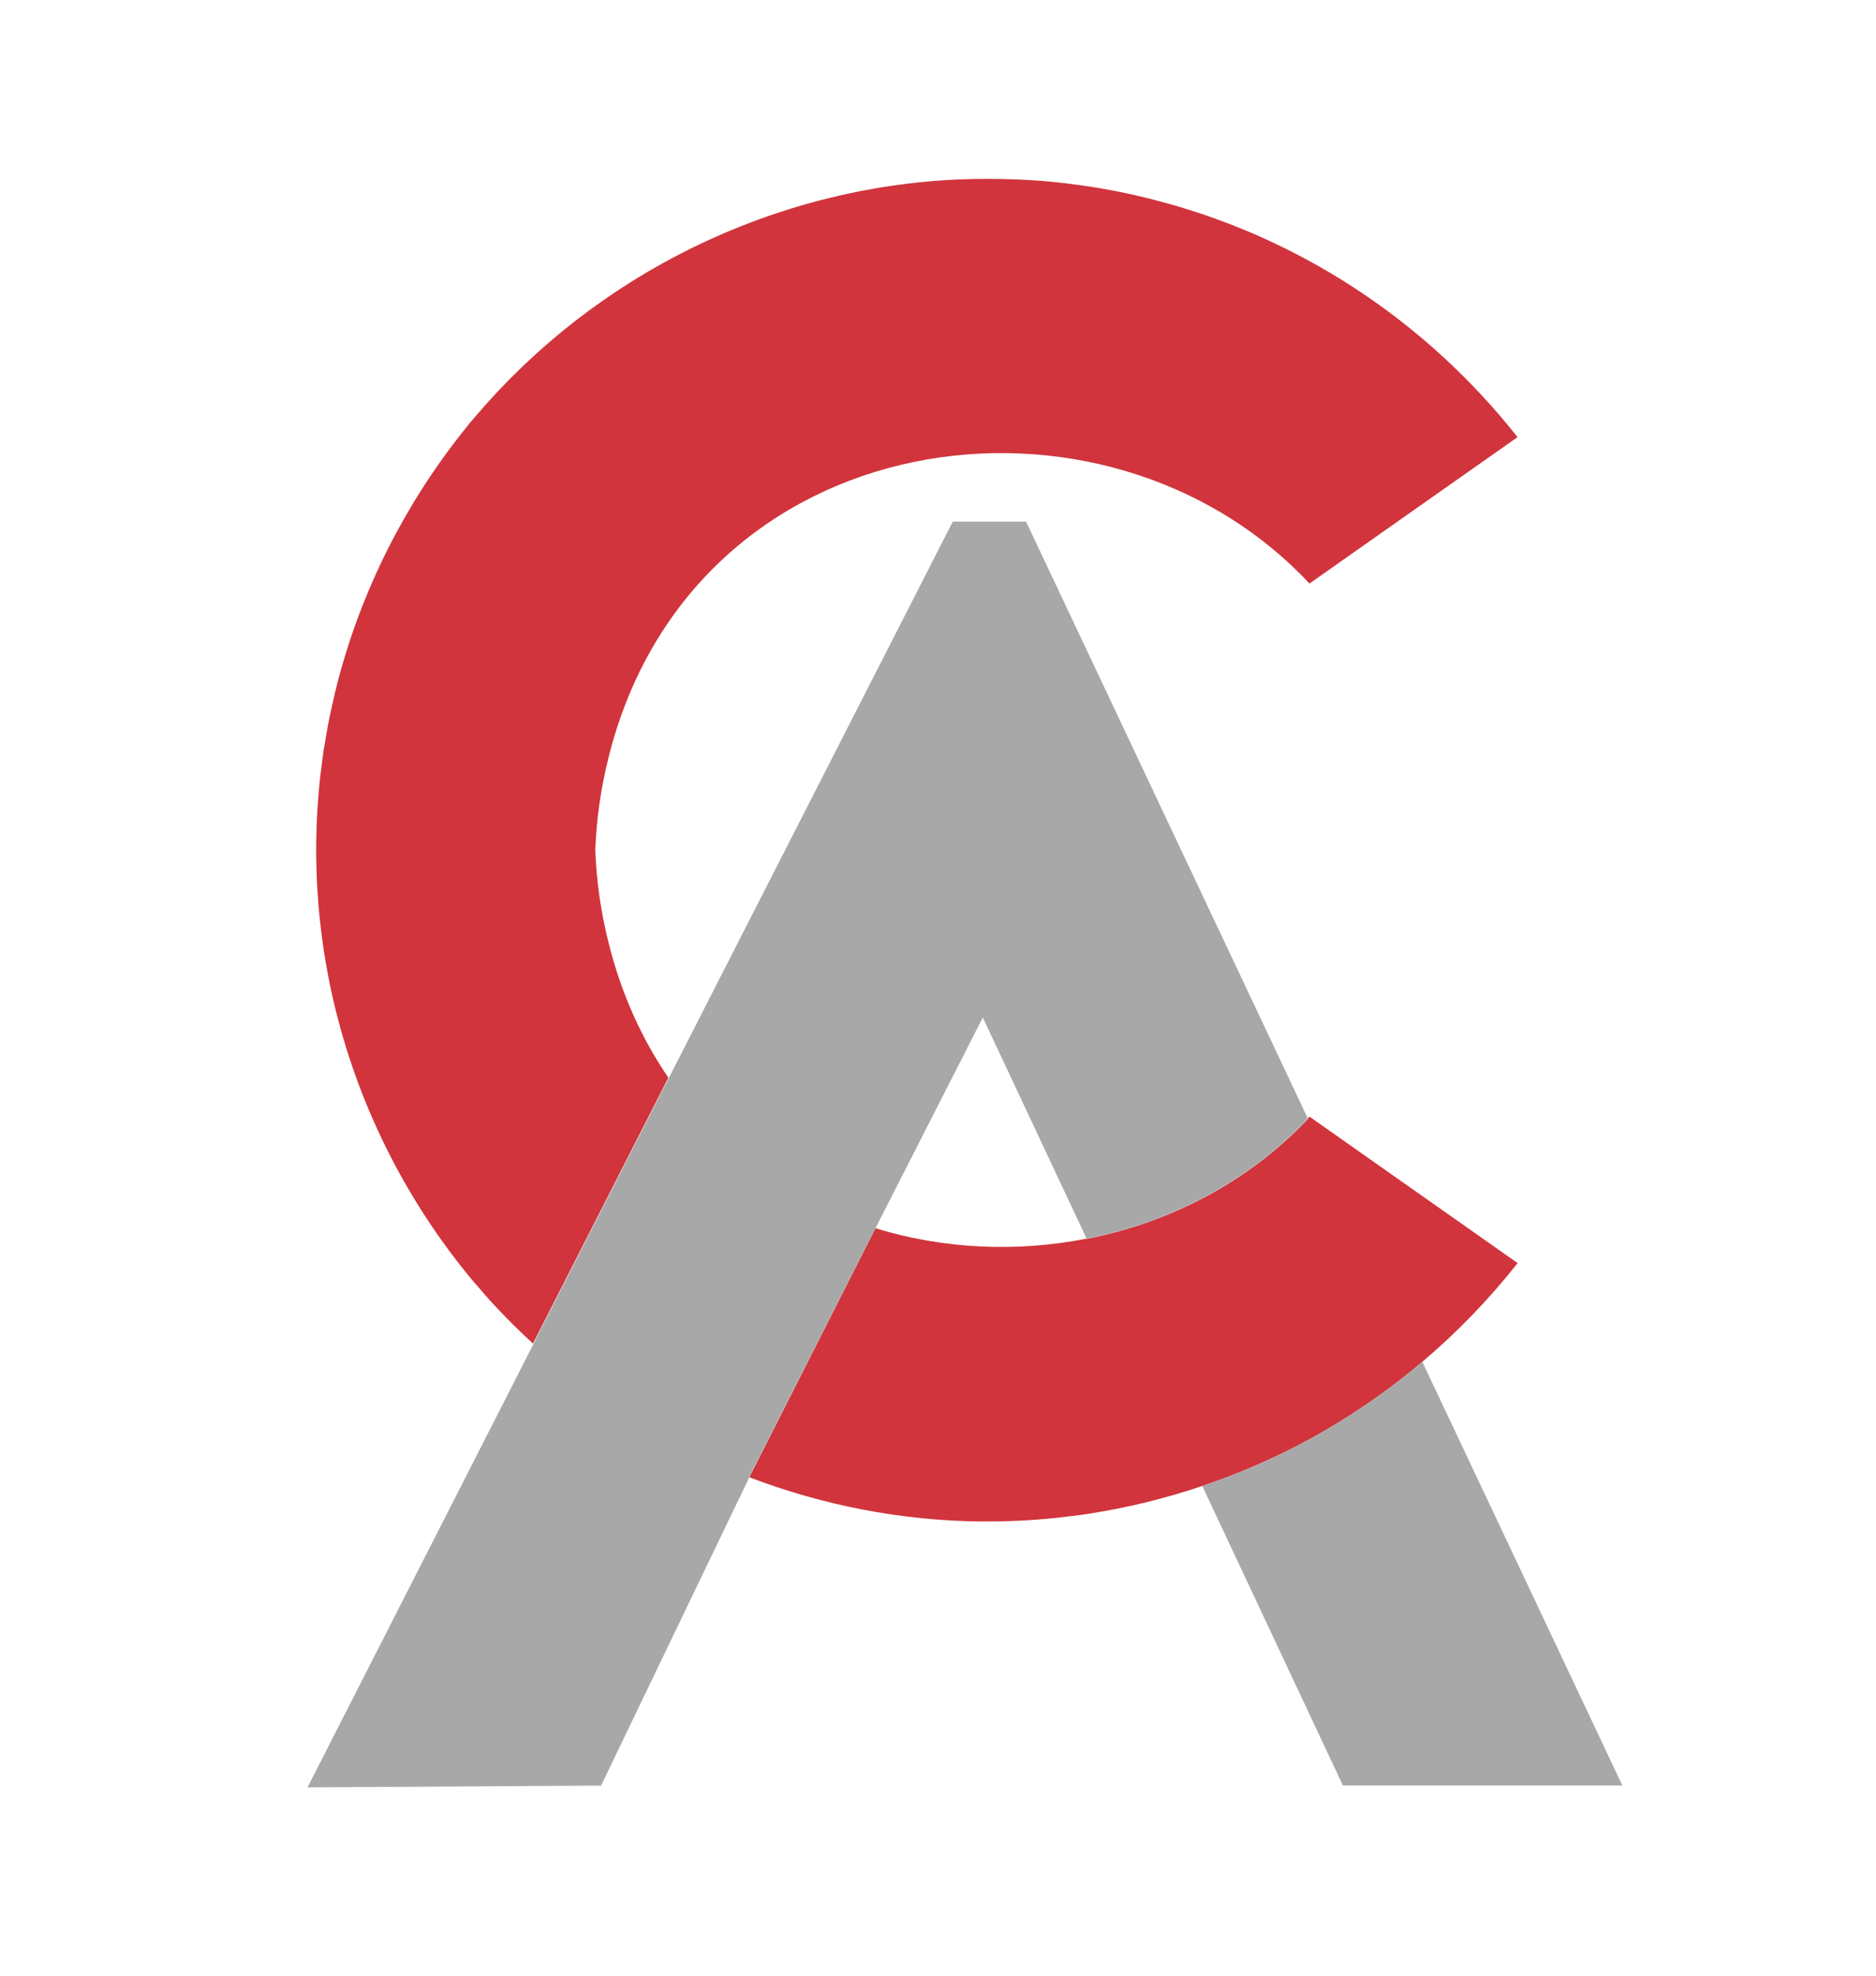 <?xml version="1.0" encoding="utf-8"?>
<!-- Generator: Adobe Illustrator 16.0.0, SVG Export Plug-In . SVG Version: 6.00 Build 0)  -->
<!DOCTYPE svg PUBLIC "-//W3C//DTD SVG 1.1//EN" "http://www.w3.org/Graphics/SVG/1.1/DTD/svg11.dtd">
<svg version="1.1" id="Layer_1" xmlns="http://www.w3.org/2000/svg" xmlns:xlink="http://www.w3.org/1999/xlink" x="0px" y="0px"
	 width="169px" height="178px" viewBox="0 0 169 178" enable-background="new 0 0 169 178" xml:space="preserve">
<g>
	<path fill="none" d="M88.537,91.651l-9.67,18.982c6.102,1.871,12.674,2.181,18.983,0.942c0.012-0.002,0.024-0.006,0.037-0.009
		l-9.325-19.86L88.537,91.651z"/>
	<path fill="none" d="M115.222,131.048c-0.046,0.022-0.094,0.041-0.139,0.064c0.045-0.023,0.094-0.042,0.139-0.062V131.048z"/>
	<path fill="none" d="M108.308,133.851c2.332-0.787,4.598-1.694,6.775-2.738C112.888,132.154,110.625,133.069,108.308,133.851z"/>
	<path fill="none" d="M95.139,136.728c-0.48,0.05-0.961,0.09-1.442,0.129c-0.539,0.044-1.08,0.079-1.619,0.11
		c-0.337,0.017-0.675,0.033-1.015,0.043c-0.769,0.027-1.538,0.042-2.304,0.038c-0.125,0-0.25,0.002-0.376,0.002
		c-7.235-0.073-14.291-1.47-20.878-3.983L54.141,160.85l-0.851-0.005l-25.586,0.154l20.329-39.888
		c0.1-0.232,0.132-0.232,0.243-0.503l0.157-0.314l11.137-21.878l0.687-1.326l25.573-50.104h6.364h0.239l25.382,53.754
		c0.052-0.052,0.105-0.101,0.155-0.155l18.744,13.189c-2.543,3.225-5.418,6.208-8.586,8.892l18.021,38.162h-25.176l-12.666-26.978
		c-3.281,1.108-6.668,1.945-10.128,2.484c-0.037,0.005-0.076,0.013-0.114,0.021c-0.613,0.093-1.233,0.168-1.852,0.242
		C95.854,136.643,95.497,136.69,95.139,136.728z"/>
	<path fill="#D1343C" d="M98.18,136.335c3.46-0.539,6.847-1.376,10.128-2.484c2.317-0.781,4.58-1.696,6.775-2.738
		c0.045-0.023,0.093-0.042,0.139-0.064c4.696-2.263,9.024-5.093,12.907-8.382c3.168-2.684,6.043-5.667,8.586-8.892l-18.744-13.189
		c-0.05,0.054-0.104,0.103-0.155,0.155l0.021,0.043c-5.455,5.747-12.508,9.347-19.938,10.808l-0.011-0.023
		c-0.013,0.002-0.025,0.006-0.037,0.009c-6.309,1.239-12.881,0.929-18.983-0.942l-0.442,0.87L67.65,132.765l-0.145,0.302
		c6.587,2.514,13.643,3.91,20.878,3.983c0.126,0,0.251-0.002,0.376-0.002c0.766,0.004,1.535-0.011,2.304-0.038
		c0.34-0.01,0.678-0.026,1.015-0.043c0.539-0.031,1.08-0.066,1.619-0.11c0.48-0.039,0.962-0.079,1.442-0.129
		c0.358-0.037,0.716-0.085,1.075-0.129c0.619-0.074,1.238-0.149,1.852-0.242C98.104,136.348,98.143,136.34,98.18,136.335z"/>
	<path fill="#D1343C" d="M86.506,16.16h4.933C89.787,16.092,88.141,16.092,86.506,16.16z"/>
	<path fill="#D1343C" d="M42.869,37.463c-0.193,0.23-0.394,0.453-0.585,0.684c-0.2,0.243-0.39,0.495-0.586,0.741
		c-5.249,6.603-9.109,14.257-11.26,22.464c-0.015,0.052-0.029,0.103-0.042,0.154c-0.182,0.699-0.339,1.406-0.496,2.115
		c-0.066,0.307-0.141,0.613-0.204,0.919c-0.12,0.583-0.22,1.171-0.323,1.76c-0.072,0.421-0.15,0.842-0.215,1.263
		c-0.078,0.521-0.142,1.048-0.208,1.572c-0.06,0.484-0.123,0.969-0.171,1.453c-0.049,0.48-0.083,0.965-0.12,1.449
		c-0.041,0.527-0.08,1.053-0.106,1.579c-0.022,0.447-0.033,0.898-0.044,1.348c-0.016,0.56-0.029,1.121-0.028,1.679
		c0,0.418,0.011,0.837,0.022,1.254c0.012,0.592,0.027,1.183,0.059,1.771c0.019,0.382,0.05,0.766,0.076,1.147
		c0.045,0.626,0.092,1.253,0.157,1.876c0.034,0.334,0.077,0.668,0.117,1.001c0.082,0.676,0.166,1.35,0.269,2.021
		c0.039,0.256,0.087,0.512,0.13,0.768c0.126,0.753,0.259,1.507,0.413,2.254c0.022,0.112,0.052,0.227,0.075,0.34
		c2.013,9.437,6.252,18.242,12.281,25.669c0.034,0.044,0.067,0.087,0.102,0.131c0.348,0.425,0.714,0.837,1.072,1.252
		c0.347,0.398,0.686,0.805,1.042,1.191c0.06,0.068,0.124,0.131,0.184,0.197c1.13,1.221,2.312,2.388,3.534,3.509l11.857-23.284
		l0.339-0.667c-2.373-3.464-4.232-7.518-5.393-12.17c-0.715-2.869-1.097-5.653-1.189-8.338c0.094-2.68,0.476-5.458,1.188-8.321
		c7.58-30.396,44.705-35.391,63.146-15.68l18.744-13.187c-5.658-7.177-12.962-13.158-21.485-17.268
		c-0.507-0.245-1.015-0.483-1.531-0.715c-0.151-0.067-0.301-0.139-0.453-0.205c-0.45-0.197-0.908-0.38-1.364-0.568
		c-0.384-0.156-0.768-0.316-1.155-0.465c-0.288-0.111-0.58-0.213-0.869-0.319c-0.536-0.197-1.07-0.394-1.611-0.575
		c-0.218-0.073-0.438-0.139-0.657-0.21c-0.598-0.192-1.197-0.384-1.801-0.56c-0.251-0.072-0.507-0.136-0.76-0.206
		c-0.554-0.153-1.109-0.305-1.667-0.443c-0.924-0.226-1.85-0.435-2.776-0.617c-0.043-0.009-0.088-0.014-0.133-0.023
		c-0.93-0.18-1.86-0.338-2.79-0.474c-0.144-0.021-0.291-0.038-0.435-0.058c-0.865-0.12-1.73-0.224-2.593-0.306
		c-0.094-0.009-0.186-0.016-0.279-0.025c-0.972-0.087-1.941-0.143-2.909-0.183h-4.933C69.548,16.866,53.712,24.743,42.869,37.463z"
		/>
	<path fill="#A8A8A8" d="M115.222,131.05c-0.045,0.021-0.094,0.039-0.139,0.062c-2.178,1.044-4.444,1.951-6.775,2.738l12.666,26.978
		h25.176l-18.021-38.162c-3.882,3.289-8.211,6.119-12.907,8.382V131.05z"/>
	<path fill="#A8A8A8" d="M78.423,111.504l0.443-0.87l9.67-18.982l0.025,0.056l9.325,19.86c7.417-1.466,14.456-5.063,19.901-10.8
		c0.009-0.01,0.019-0.018,0.027-0.027L92.434,46.986h-0.239h-6.364L60.257,97.09l-0.687,1.326l-11.137,21.878l-0.157,0.314
		c-0.111,0.271-0.143,0.271-0.243,0.503l-20.329,39.888l25.586-0.154l0.851,0.005l13.364-27.783
		c-0.019-0.007-0.037-0.013-0.055-0.02L78.423,111.504z"/>
	<path fill="#A8A8A8" d="M97.887,111.567l0.011,0.023c7.43-1.46,14.483-5.061,19.938-10.808l-0.021-0.043
		c-0.009,0.009-0.019,0.018-0.027,0.027C112.342,106.503,105.303,110.101,97.887,111.567z"/>
	<path fill="#A8A8A8" d="M78.424,111.504l0.442-0.87L78.424,111.504L67.45,133.047c0.018,0.007,0.037,0.013,0.055,0.02l0.145-0.302
		L78.424,111.504z"/>
</g>
</svg>
